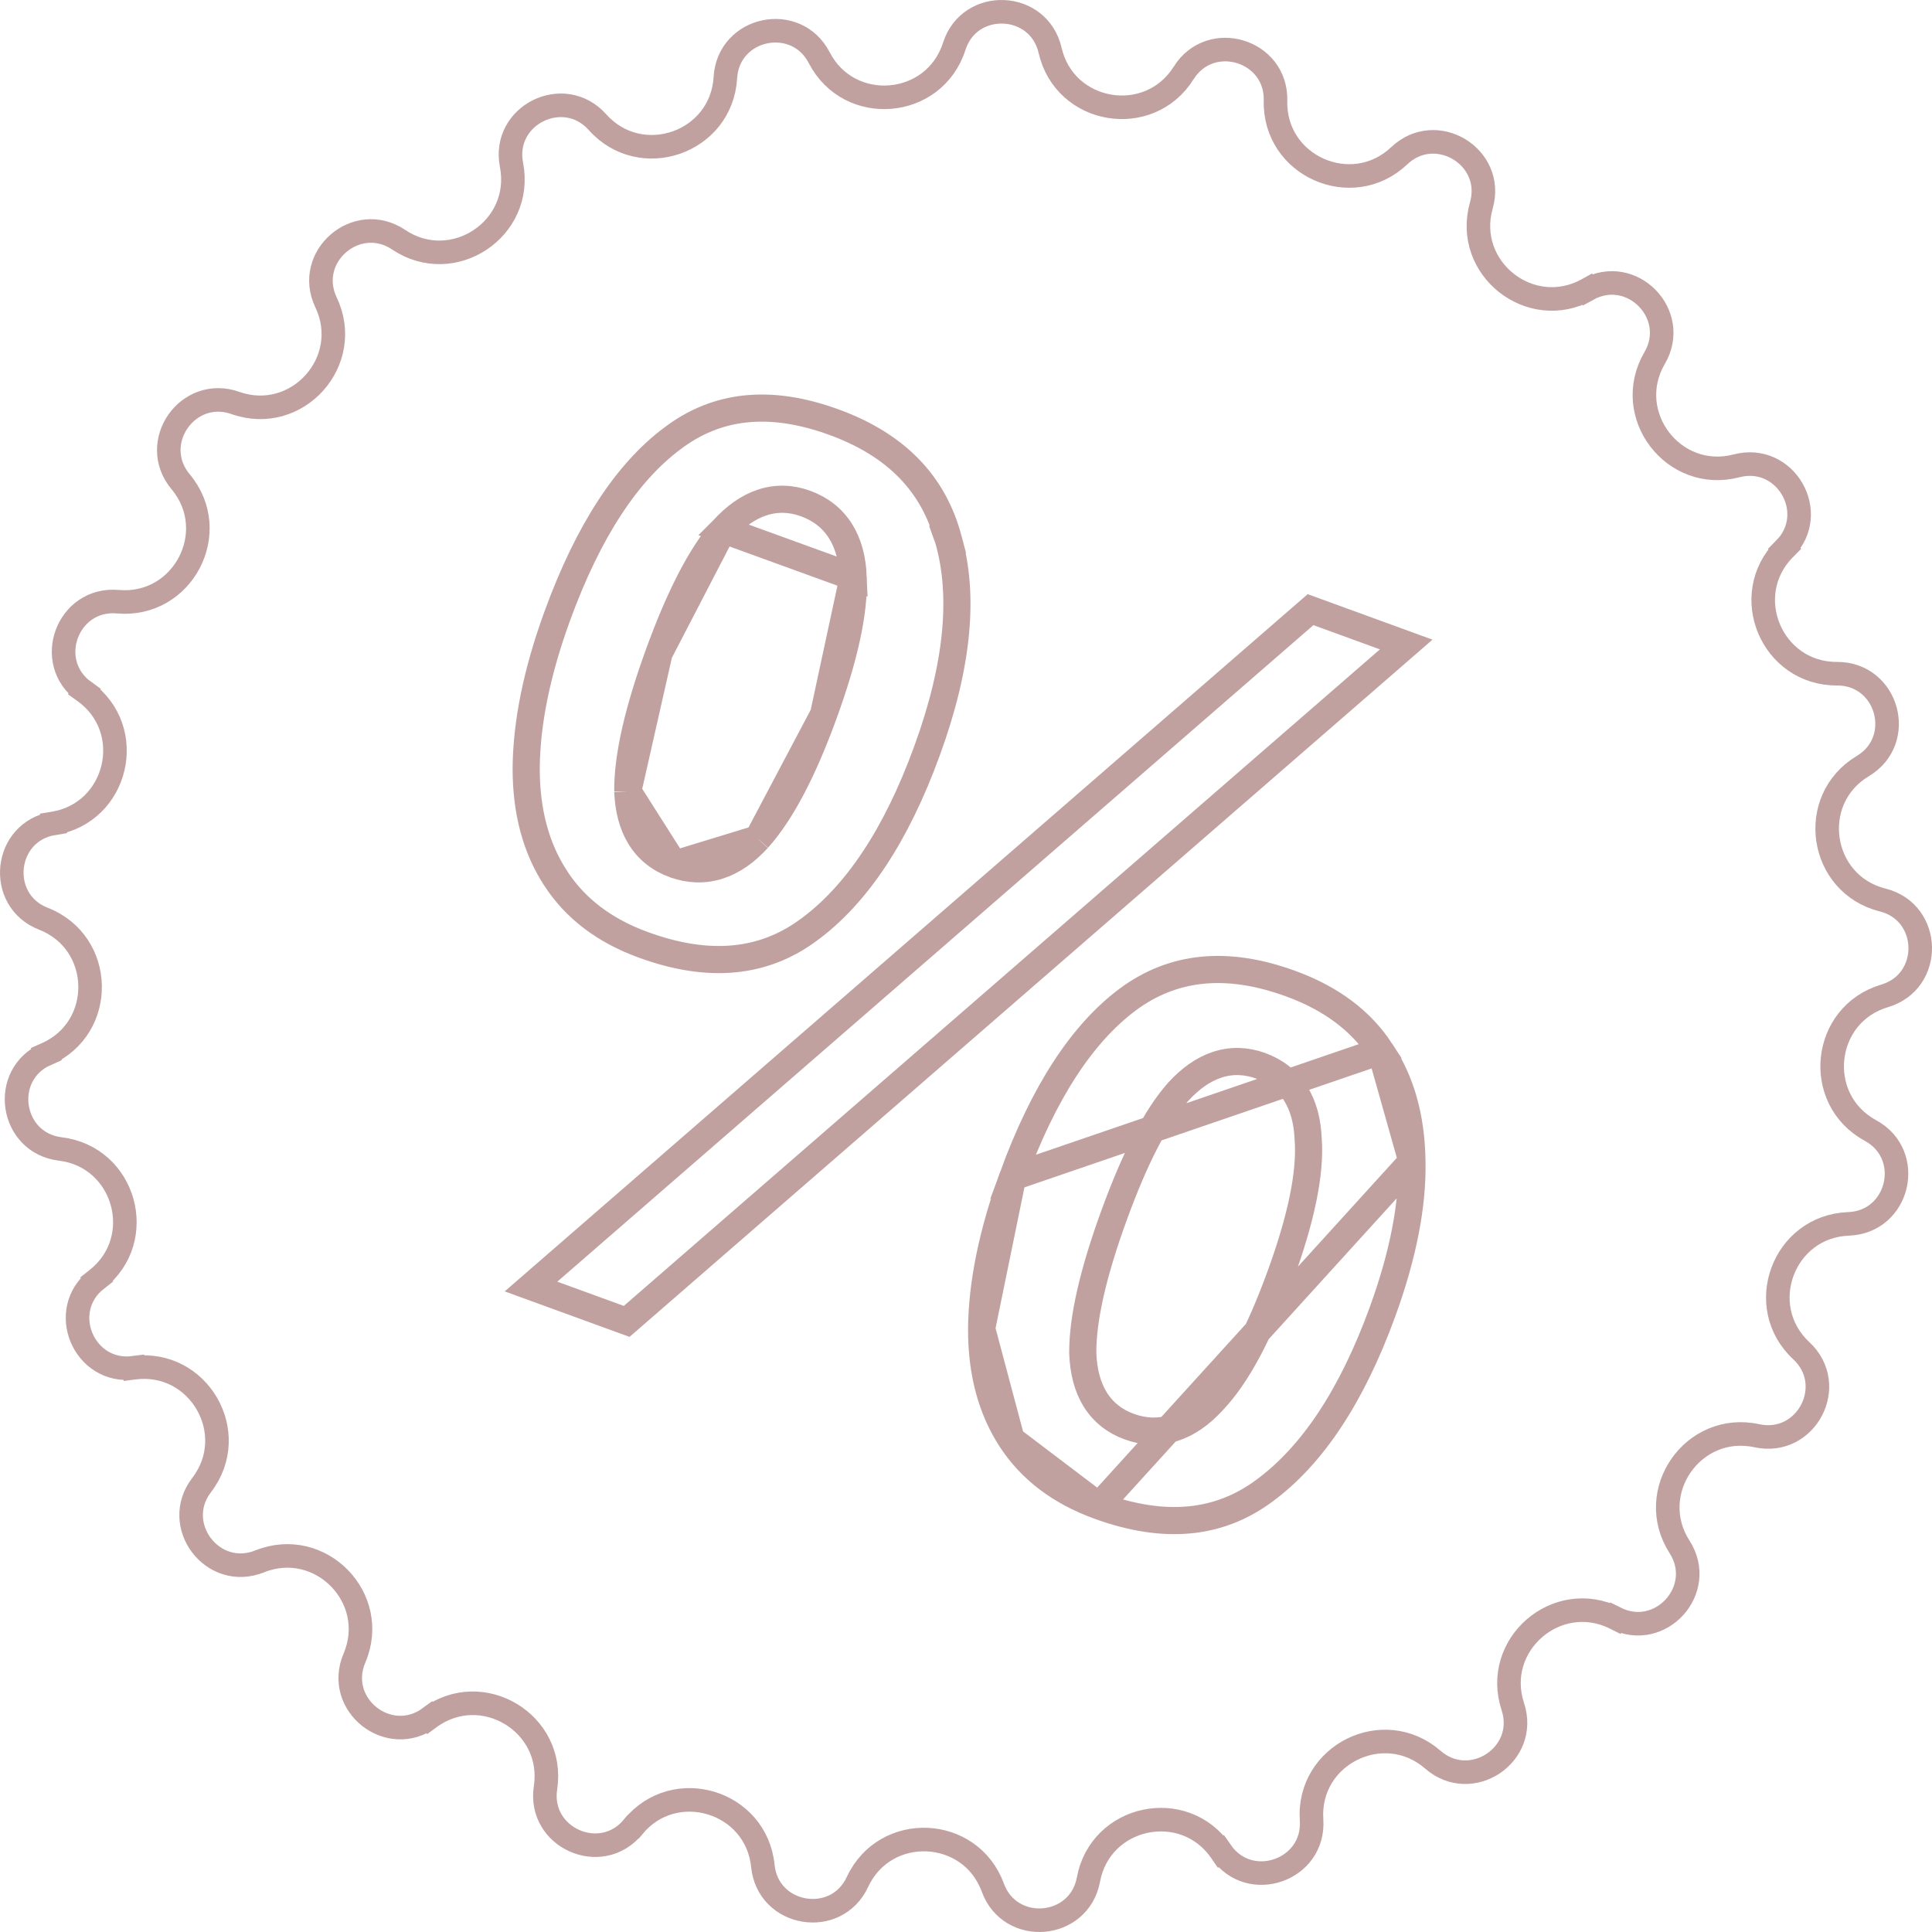 <?xml version="1.0" encoding="UTF-8"?> <svg xmlns="http://www.w3.org/2000/svg" width="82" height="82" viewBox="0 0 82 82" fill="none"><path d="M30.689 22.482L30.694 22.477C31.195 21.928 31.742 21.529 32.342 21.33C32.952 21.128 33.577 21.147 34.193 21.372C34.822 21.601 35.325 21.989 35.672 22.539C36.014 23.081 36.182 23.742 36.212 24.488L30.689 22.482ZM30.689 22.482L30.684 22.488M30.689 22.482L30.684 22.488M30.684 22.488C29.734 23.582 28.836 25.346 27.971 27.72L27.971 27.72M30.684 22.488L27.971 27.72M27.971 27.72C27.095 30.129 26.635 32.089 26.645 33.569L26.645 33.579M27.971 27.72L26.645 33.579M26.645 33.579L26.645 33.589M26.645 33.579L26.645 33.589M26.645 33.589C26.675 34.332 26.838 34.99 27.169 35.528C27.506 36.075 27.997 36.461 28.612 36.686L28.613 36.686M26.645 33.589L28.613 36.686M28.613 36.686C29.242 36.915 29.877 36.941 30.496 36.744C31.107 36.55 31.661 36.151 32.165 35.6L32.165 35.6M28.613 36.686L32.165 35.6M32.165 35.6L32.169 35.595M32.165 35.6L32.169 35.595M32.169 35.595C33.168 34.478 34.09 32.701 34.956 30.324M32.169 35.595L34.956 30.324M58.602 44.607L58.602 44.607C57.775 43.34 56.515 42.38 54.776 41.747C52.047 40.752 49.773 41.009 47.863 42.423C45.941 43.858 44.301 46.341 42.982 49.957L58.602 44.607ZM58.602 44.607L58.608 44.615M58.602 44.607L58.608 44.615M58.608 44.615C59.452 45.859 59.901 47.407 59.927 49.289L59.927 49.292M58.608 44.615L59.927 49.292M59.927 49.292C59.965 51.137 59.556 53.262 58.678 55.677C57.362 59.288 55.676 61.793 53.659 63.274L53.657 63.276C51.75 64.688 49.444 64.936 46.639 63.915L46.639 63.915M59.927 49.292L46.639 63.915M46.639 63.915C44.975 63.309 43.746 62.364 42.916 61.093M46.639 63.915L42.916 61.093M34.956 30.324C35.834 27.915 36.273 25.957 36.212 24.488L34.956 30.324C34.956 30.324 34.956 30.324 34.956 30.324ZM42.916 61.093C42.083 59.814 41.655 58.255 41.663 56.39M42.916 61.093L41.663 56.39M41.663 56.39C41.682 54.478 42.116 52.337 42.982 49.958L41.663 56.39ZM35.392 17.916L35.393 17.916C38.047 18.883 39.633 20.543 40.254 22.895L40.253 22.895L40.257 22.906C40.933 25.284 40.662 28.256 39.347 31.864L39.347 31.865C38.031 35.476 36.346 37.982 34.329 39.463L34.327 39.464C32.42 40.876 30.112 41.125 27.309 40.104L27.309 40.104C25.643 39.497 24.415 38.553 23.587 37.282L23.587 37.281C22.752 36.003 22.325 34.444 22.333 32.579C22.352 30.667 22.785 28.525 23.652 26.146L23.652 26.146C24.97 22.529 26.611 20.047 28.534 18.611L28.534 18.611L28.537 18.609C30.411 17.186 32.664 16.922 35.392 17.916ZM53.505 45.235L53.505 45.235C52.888 45.011 52.264 44.991 51.654 45.193C51.054 45.392 50.507 45.791 50.005 46.34L50.005 46.34L49.999 46.347C49.058 47.409 48.16 49.178 47.283 51.583L47.283 51.584C46.407 53.992 45.946 55.952 45.956 57.432L45.956 57.442L45.957 57.452C45.987 58.195 46.149 58.853 46.48 59.391C46.818 59.938 47.308 60.324 47.924 60.549C48.553 60.779 49.188 60.805 49.807 60.608C50.416 60.414 50.968 60.018 51.471 59.469C52.503 58.391 53.45 56.594 54.339 54.154L54.339 54.154C55.215 51.751 55.634 49.798 55.523 48.341C55.492 47.599 55.324 46.941 54.984 46.402C54.637 45.853 54.134 45.465 53.505 45.235ZM55.624 25.875L59.684 27.355L26.598 56.084L22.538 54.604L55.624 25.875Z" stroke="#C1A1A0" stroke-width="1.152"></path><path d="M79.388 47.982L79.388 47.982C81.274 49.007 80.605 51.865 78.458 51.945C75.689 52.048 74.425 55.444 76.454 57.33C78.026 58.791 76.667 61.394 74.567 60.937C71.86 60.349 69.79 63.324 71.286 65.656C72.445 67.461 70.481 69.644 68.561 68.68L68.336 69.127L68.561 68.68C66.085 67.438 63.34 69.804 64.209 72.435C64.881 74.472 62.436 76.098 60.816 74.687L60.816 74.687C58.728 72.869 55.48 74.478 55.667 77.242C55.812 79.382 53.038 80.349 51.82 78.58L51.408 78.864L51.82 78.58C50.249 76.3 46.703 77.052 46.197 79.775L46.197 79.775C45.804 81.885 42.877 82.131 42.138 80.115C41.184 77.515 37.562 77.364 36.394 79.875C35.489 81.822 32.592 81.331 32.378 79.196C32.101 76.44 28.63 75.394 26.875 77.535L26.874 77.535C25.513 79.196 22.83 78.001 23.153 75.88C23.571 73.142 20.469 71.266 18.236 72.903L18.532 73.307L18.236 72.903C16.503 74.174 14.203 72.349 15.043 70.376C16.13 67.827 13.592 65.239 11.022 66.27L11.021 66.27C9.027 67.07 7.253 64.731 8.559 63.028C10.245 60.83 8.431 57.692 5.684 58.052L5.749 58.548L5.684 58.052C3.554 58.331 2.417 55.624 4.106 54.3L3.798 53.908L4.106 54.3C6.286 52.59 5.31 49.1 2.56 48.766L2.56 48.766C0.427 48.507 -0.001 45.603 1.965 44.739L1.764 44.281L1.965 44.739C4.501 43.625 4.425 40.002 1.844 38.995C-0.156 38.214 0.151 35.294 2.27 34.947L2.189 34.453L2.27 34.947C5.004 34.498 5.832 30.97 3.583 29.352L3.291 29.758L3.583 29.352C1.84 28.1 2.863 25.348 5.003 25.538C7.762 25.782 9.443 22.572 7.666 20.446C6.29 18.799 7.965 16.387 9.991 17.103C12.602 18.026 15.029 15.334 13.837 12.833C12.915 10.897 15.137 8.977 16.921 10.174C19.221 11.717 22.241 9.713 21.709 6.994C21.297 4.889 23.928 3.582 25.358 5.184C27.202 7.251 30.626 6.06 30.787 3.295C30.912 1.153 33.785 0.541 34.771 2.449C36.043 4.908 39.656 4.606 40.5 1.968C41.154 -0.077 44.089 0.047 44.57 2.138C45.19 4.838 48.764 5.441 50.238 3.097L50.238 3.096C51.38 1.278 54.192 2.128 54.137 4.273C54.066 7.042 57.379 8.514 59.389 6.61L59.389 6.61C60.948 5.133 63.46 6.655 62.873 8.718L62.873 8.718C62.115 11.383 64.957 13.632 67.378 12.287L67.135 11.85L67.378 12.287C69.257 11.244 71.31 13.343 70.228 15.195L70.228 15.195C68.831 17.588 71.025 20.473 73.704 19.772C75.783 19.228 77.25 21.771 75.741 23.297L76.097 23.649L75.741 23.297C73.793 25.267 75.198 28.607 77.969 28.594C80.117 28.584 80.906 31.411 79.064 32.514C76.687 33.938 77.217 37.522 79.904 38.198C81.987 38.722 82.048 41.657 79.989 42.268C77.333 43.056 76.954 46.659 79.388 47.982Z" stroke="#C1A1A0"></path></svg> 